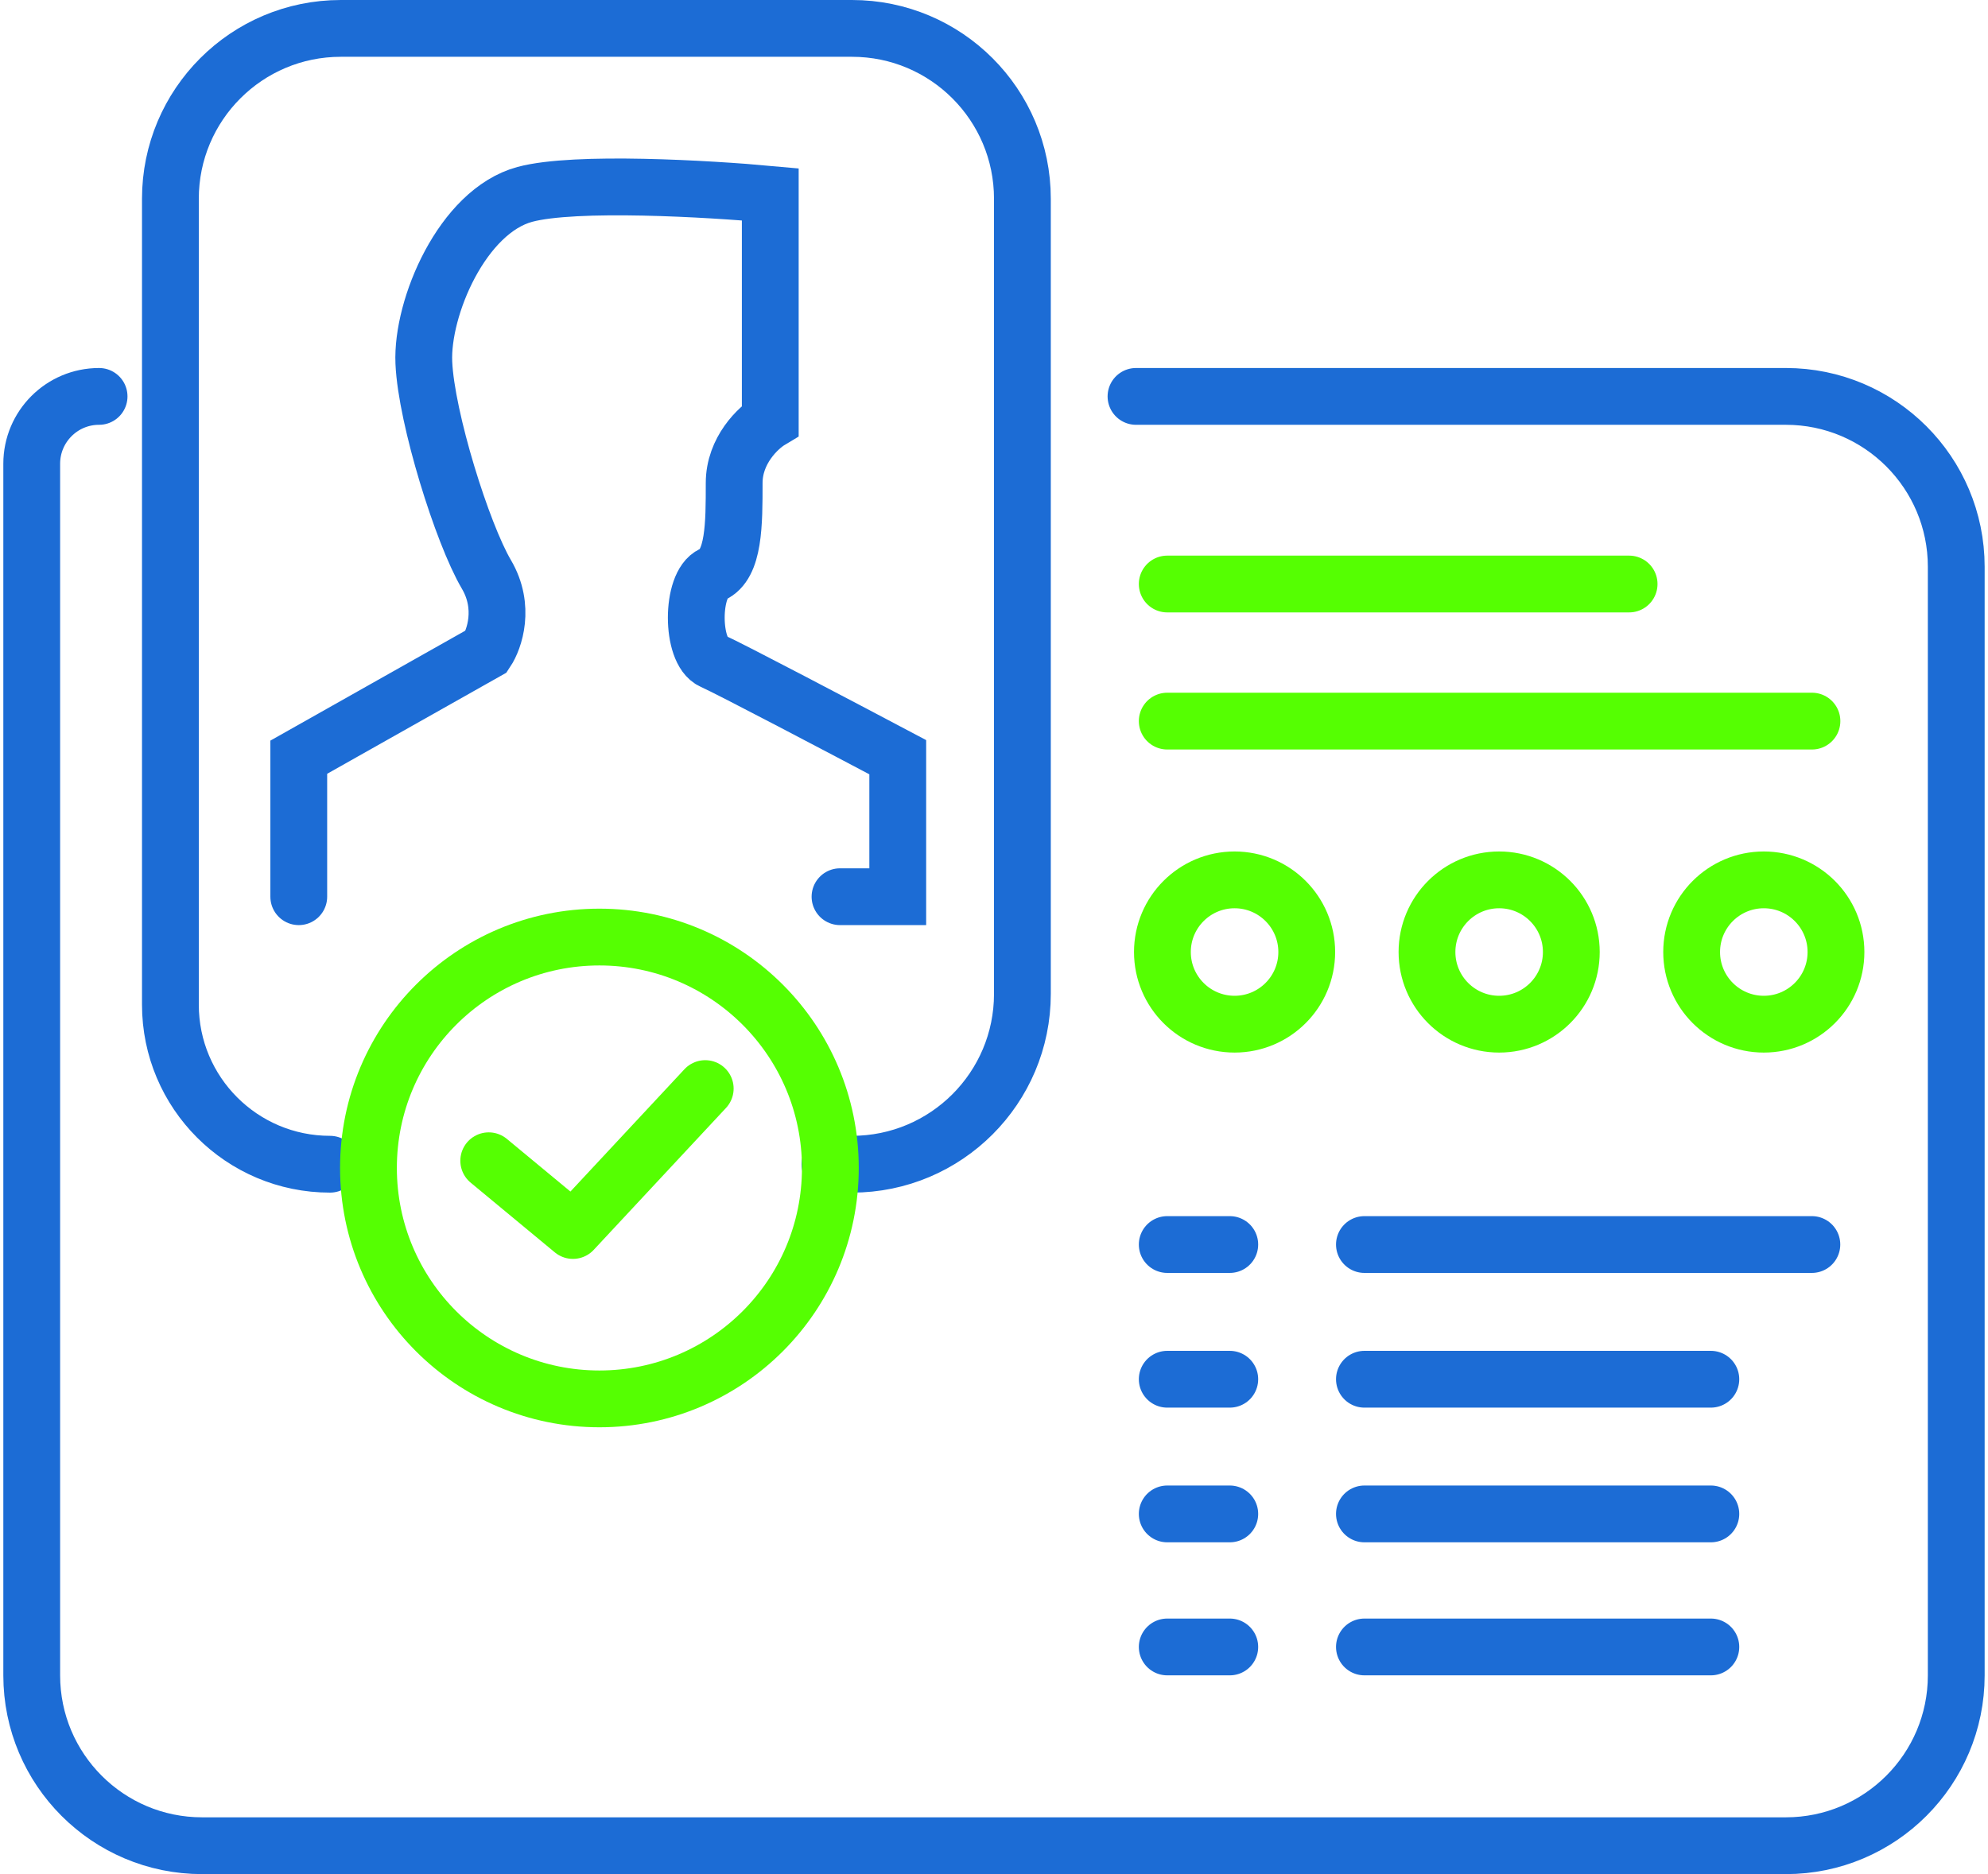 <svg width="70" height="66" viewBox="0 0 70 66" fill="none" xmlns="http://www.w3.org/2000/svg">
<path d="M10.52 31.579V26.666L17.127 22.939C17.409 22.515 17.804 21.38 17.127 20.228C16.279 18.788 15.009 14.723 14.924 12.774C14.839 10.826 16.279 7.438 18.482 6.845C20.244 6.371 24.976 6.647 27.122 6.845V14.807C26.698 15.061 25.851 15.858 25.851 17.01C25.851 18.45 25.851 19.89 25.089 20.228C24.326 20.567 24.326 22.939 25.089 23.278C25.699 23.549 29.691 25.65 31.611 26.666V31.579H29.578" stroke="#1C6CD5" stroke-width="2" stroke-linecap="round"/>
<path d="M11.62 41V41C8.516 41 6 38.484 6 35.38V7C6 3.686 8.686 1 12 1H30C33.314 1 36 3.686 36 7V35C36 38.314 33.314 41 30 41H29.223" stroke="#1C6CD5" stroke-width="2" stroke-linecap="round" stroke-linejoin="round"/>
<path d="M17.209 40.878L20.174 43.334L24.832 38.336" stroke="#55FF02" stroke-width="2" stroke-linecap="round" stroke-linejoin="round"/>
<circle cx="21.106" cy="41.132" r="8.132" stroke="#55FF02" stroke-width="2" stroke-linecap="round"/>
<path d="M3.489 13.96V13.96C2.179 13.96 1.117 15.022 1.117 16.332V59C1.117 62.314 3.803 65 7.117 65H62.882C66.195 65 68.882 62.314 68.882 59V19.96C68.882 16.646 66.195 13.96 62.882 13.96H40" stroke="#1C6CD5" stroke-width="2" stroke-linecap="round" stroke-linejoin="round"/>
<path d="M41.1 20.567H57.363" stroke="#55FF02" stroke-width="2" stroke-linecap="round" stroke-linejoin="round"/>
<path d="M41.1 25.395H63.801" stroke="#55FF02" stroke-width="2" stroke-linecap="round" stroke-linejoin="round"/>
<path d="M48.043 43.828L63.798 43.828" stroke="#1C6CD5" stroke-width="2" stroke-linecap="round" stroke-linejoin="round"/>
<path d="M41.1 43.828H43.302" stroke="#1C6CD5" stroke-width="2" stroke-linecap="round" stroke-linejoin="round"/>
<path d="M41.1 48.572H43.302" stroke="#1C6CD5" stroke-width="2" stroke-linecap="round" stroke-linejoin="round"/>
<path d="M41.1 53.315H43.302" stroke="#1C6CD5" stroke-width="2" stroke-linecap="round" stroke-linejoin="round"/>
<path d="M41.1 58H43.302" stroke="#1C6CD5" stroke-width="2" stroke-linecap="round" stroke-linejoin="round"/>
<path d="M48.043 48.572L60.241 48.572" stroke="#1C6CD5" stroke-width="2" stroke-linecap="round" stroke-linejoin="round"/>
<path d="M48.043 53.315L60.241 53.315" stroke="#1C6CD5" stroke-width="2" stroke-linecap="round" stroke-linejoin="round"/>
<path d="M48.043 58L60.241 58" stroke="#1C6CD5" stroke-width="2" stroke-linecap="round" stroke-linejoin="round"/>
<circle cx="43.471" cy="33.527" r="2.541" stroke="#55FF02" stroke-width="2" stroke-linecap="round"/>
<circle cx="52.787" cy="33.527" r="2.541" stroke="#55FF02" stroke-width="2" stroke-linecap="round"/>
<circle cx="62.106" cy="33.527" r="2.541" stroke="#55FF02" stroke-width="2" stroke-linecap="round"/>
</svg>
